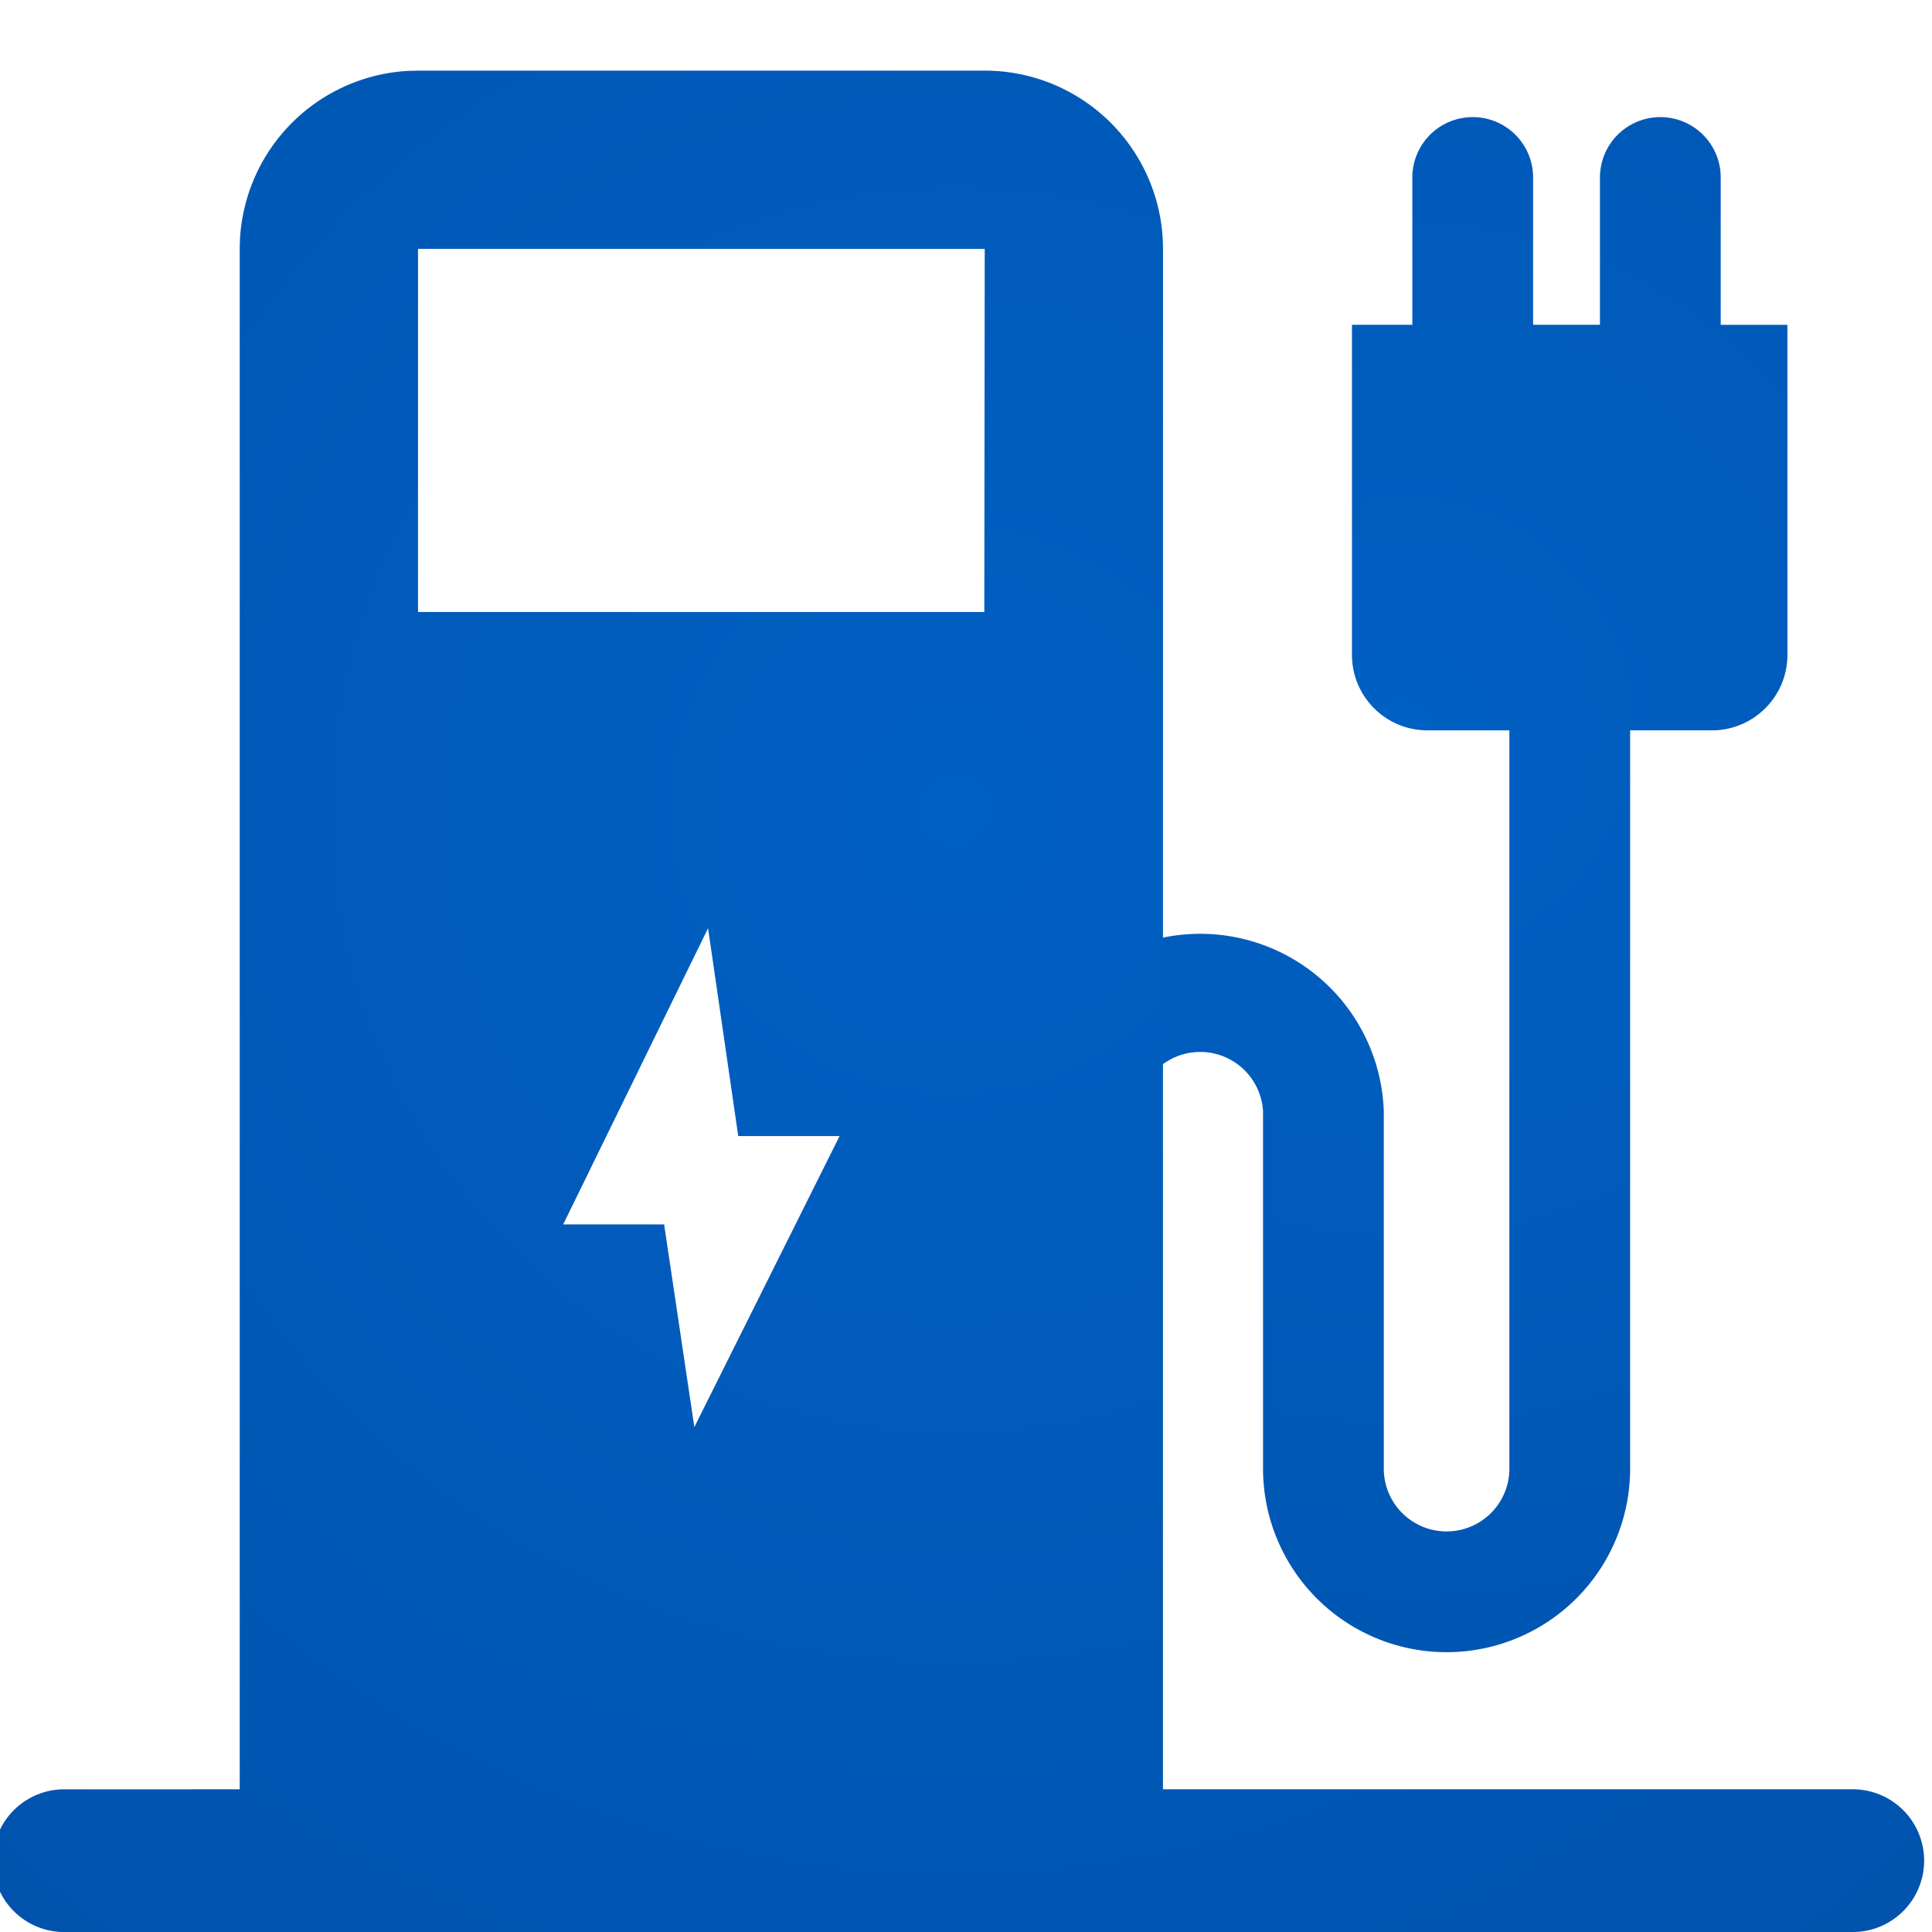 <svg width="36" height="36" viewBox="0 0 36 36" xmlns="http://www.w3.org/2000/svg" xmlns:xlink="http://www.w3.org/1999/xlink">
    <defs>
        <radialGradient cx="50%" cy="39.759%" fx="50%" fy="39.759%" r="771.528%" gradientTransform="scale(1 .502) rotate(88.431 .297 .595)" id="f4xnvuhvlb">
            <stop stop-color="#0060C3" offset="0%"/>
            <stop stop-color="#032059" offset="100%"/>
        </radialGradient>
        <radialGradient cx="50%" cy="39.759%" fx="50%" fy="39.759%" r="387.908%" gradientTransform="matrix(.054 .998 -.962 .057 .855 -.124)" id="3i1j8ffa7c">
            <stop stop-color="#0060C3" offset="0%"/>
            <stop stop-color="#032059" offset="100%"/>
        </radialGradient>
        <path d="M0 0h36v36H0V0z" id="jkblen3s2a"/>
    </defs>
    <g fill-rule="nonzero" fill="none" xlink:href="#jkblen3s2a">
        <path d="M32.187 4.736V1.991a1.125 1.125 0 1 0-2.25 0v2.745h-1.246V1.991a1.125 1.125 0 1 0-2.25 0v2.745h-1.125v6.151c0 .777.63 1.406 1.406 1.406h1.527V26.05a1.17 1.17 0 1 1-2.34 0v-6.66a3.423 3.423 0 0 0-6.842 0 1.125 1.125 0 0 0 2.25 0 1.173 1.173 0 0 1 2.342 0v6.66a3.42 3.42 0 0 0 6.84 0V12.293h1.525c.776 0 1.406-.63 1.406-1.406v-6.15h-1.243z" fill="url(#f4xnvuhvlb)" transform="translate(-.124 1.316)"/>
        <path d="M18.473 0a3.322 3.322 0 0 1 3.322 3.322l-.001 28.703h12.817a1.33 1.33 0 1 1 0 2.659H1.27a1.33 1.33 0 0 1 0-2.658l3.321-.001V3.322A3.322 3.322 0 0 1 7.725.005L7.912 0zm-5.155 15.98-2.7 5.519h1.881l.563 3.777 2.706-5.423H13.88l-.562-3.872zm5.155-12.658H7.913v6.766h10.552l.008-6.766z" fill="url(#3i1j8ffa7c)" transform="translate(-.124 1.316)"/>
    </g>
</svg>
